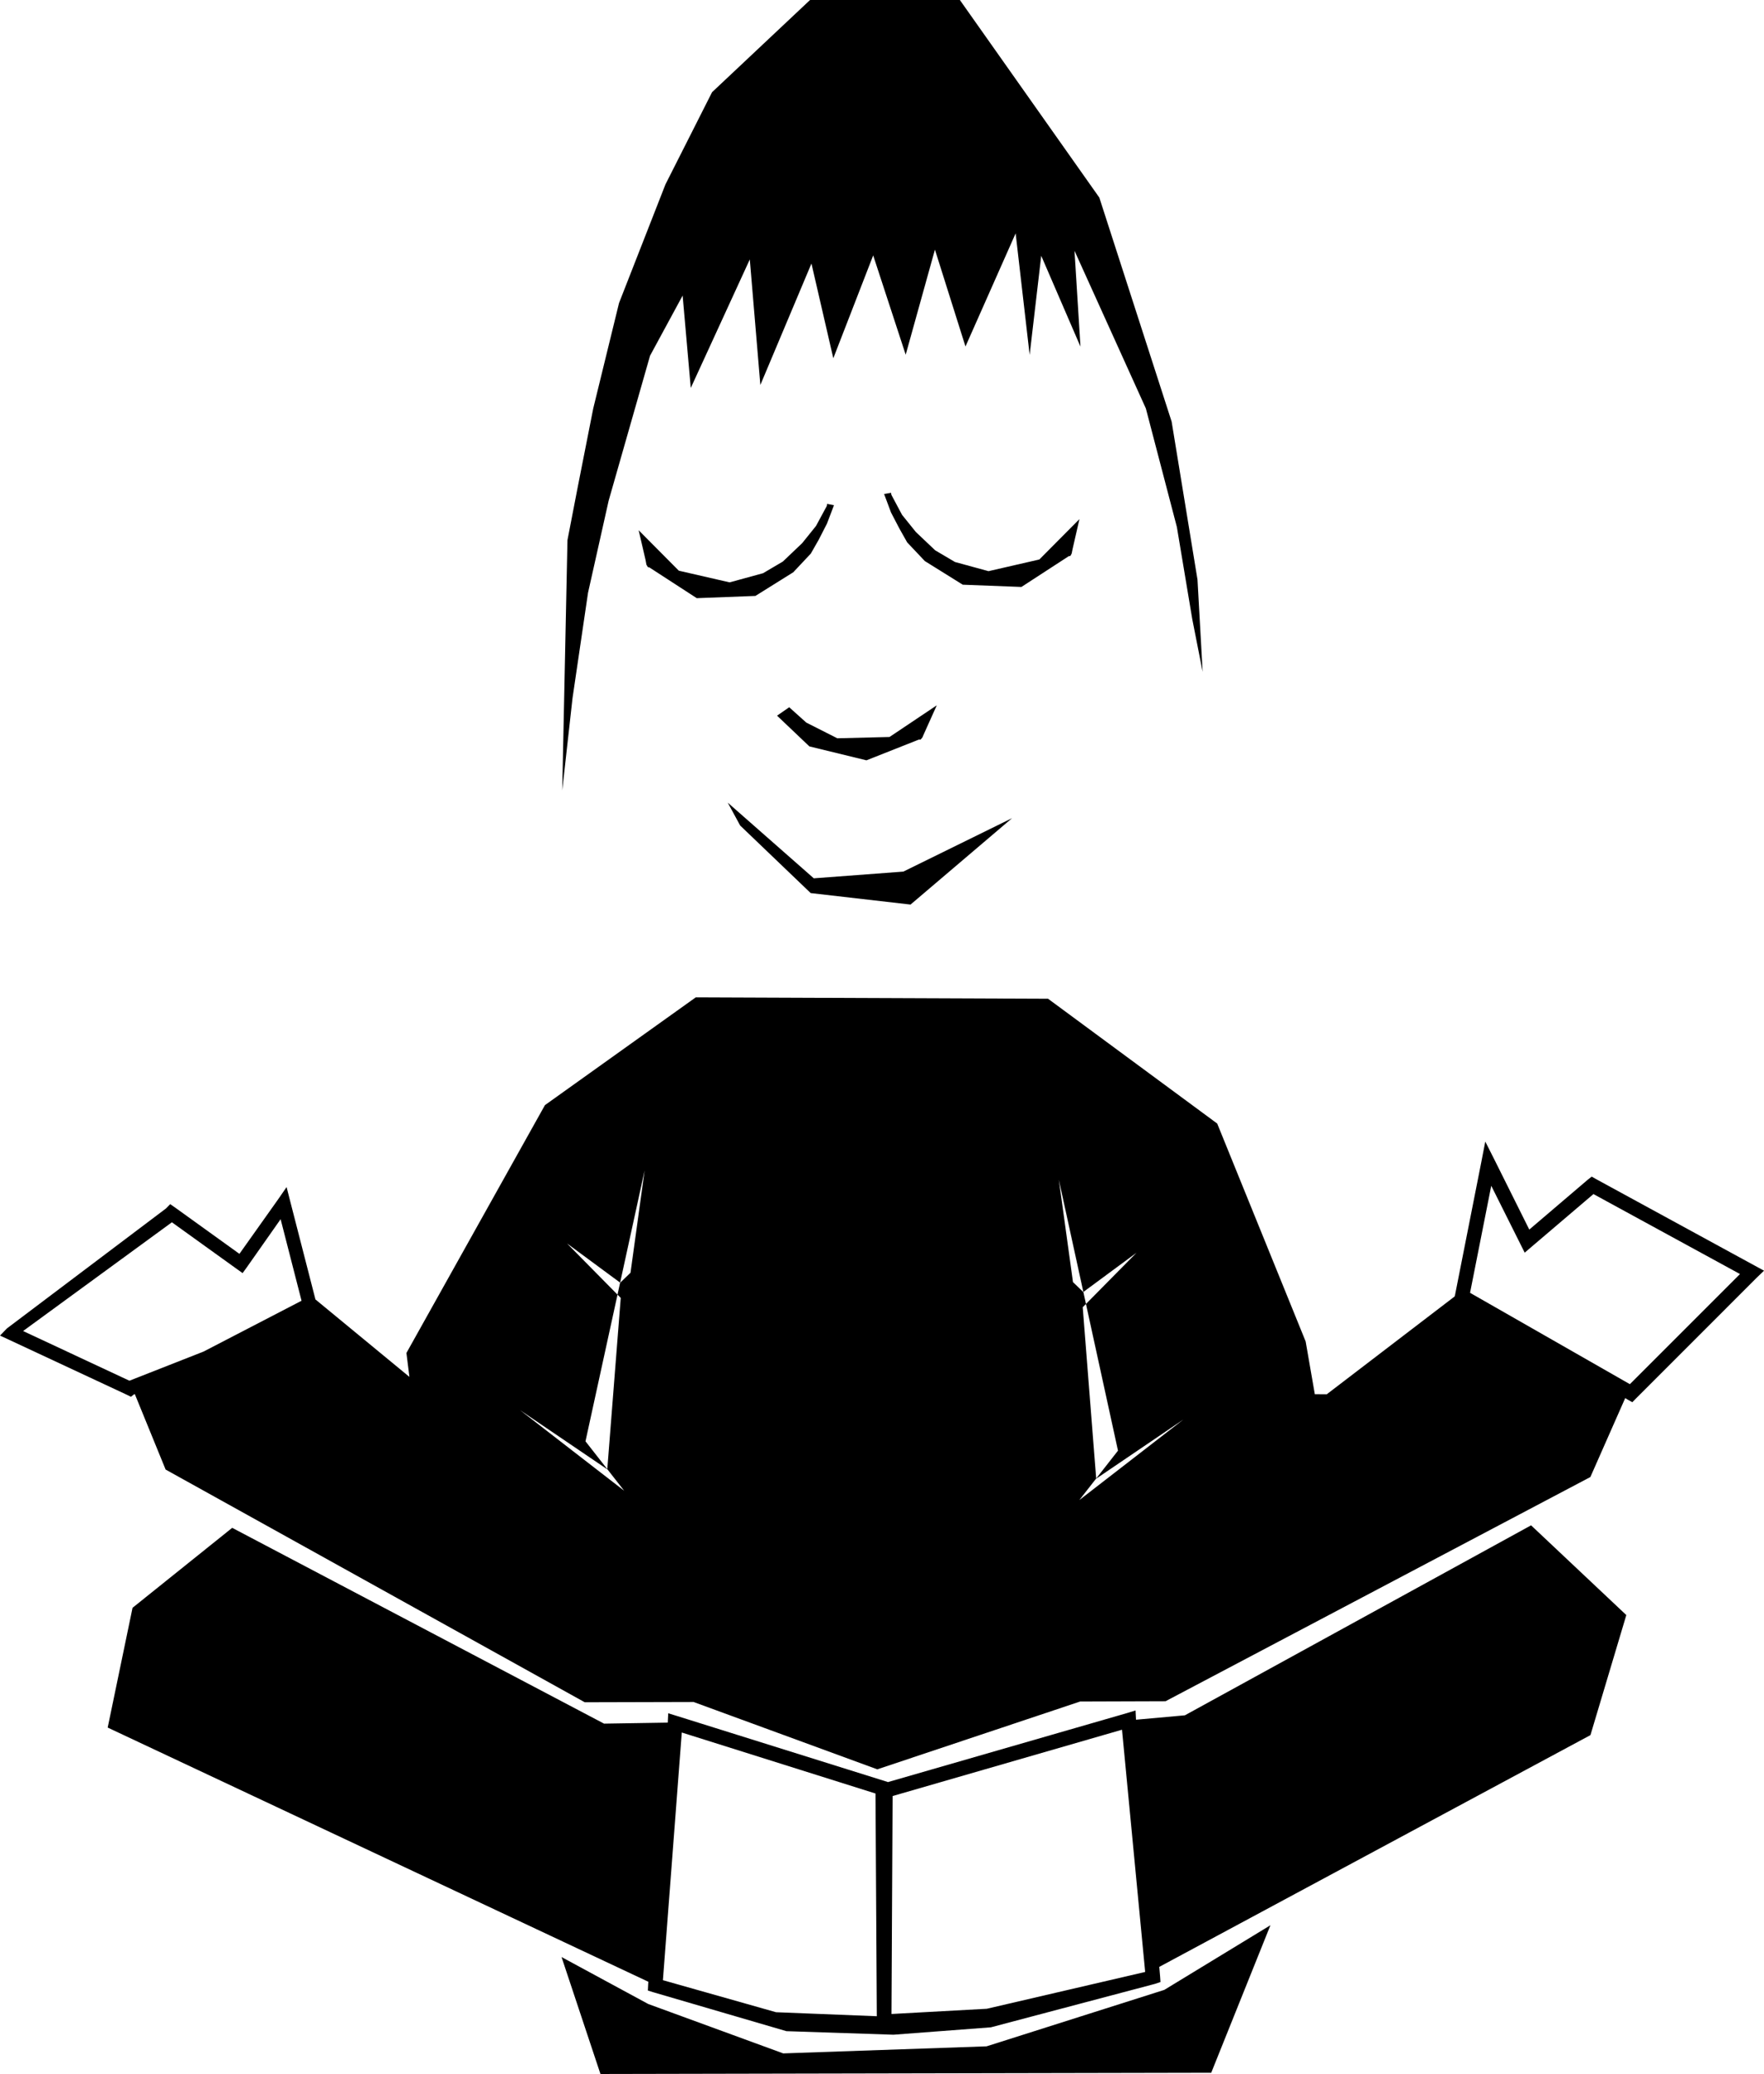 <?xml version="1.0" encoding="UTF-8"?>
<svg version="1.1" viewBox="0 0 200 235.12" xmlns="http://www.w3.org/2000/svg">
<g transform="translate(-76.719 -669.95)">
<path d="m168.56 669.95-11.109 10.453-5.284 10.452-5.263 13.45-2.923 11.946-1.768 8.959-1.155 5.973-0.593 28.372 1.165-10.452 1.758-11.946 2.341-10.453 4.691-16.426 3.696-6.82 0.922 10.474 6.693-14.573 1.197 14.234 5.793-13.767 2.478 10.738 4.522-11.66 3.685 11.258 3.315-11.914 3.463 10.982 5.687-12.825 1.589 13.778 1.313-11.236 4.448 10.294-0.677-10.866 8.091 17.877 3.516 13.439 1.747 10.452 1.176 5.973-0.583-10.453-2.933-17.919-8.198-25.396-15.811-22.398h-16.988zm9.182 55.864-0.784 0.138 0.784 2.097 0.943 1.811 0.889 1.578 2.002 2.118 4.3 2.679 6.651 0.255 5.359-3.484 0.191-0.032 0.148-0.275 0.105-0.52 0.773-3.378-4.543 4.575-5.762 1.324-3.802-1.038-2.245-1.323-2.192-2.076-1.567-1.948-1.208-2.266-0.042-0.234zm-7.244 1.261-0.042 0.243-1.218 2.256-1.567 1.948-2.192 2.087-2.245 1.323-3.791 1.038-5.761-1.323-4.554-4.586 0.784 3.379 0.095 0.519 0.159 0.275 0.18 0.043 5.37 3.484 6.651-0.254 4.289-2.68 1.991-2.118 0.9-1.578 0.932-1.821 0.795-2.087-0.773-0.148zm12.433 22.833-5.359 3.59-5.92 0.148-3.516-1.779-1.938-1.738-1.377 0.953 3.664 3.484 6.471 1.578 5.941-2.351h0.201l0.202-0.244 0.212-0.487 1.419-3.155zm-23.701 11.035 1.409 2.595 7.995 7.657 11.321 1.302 11.512-9.796-12.327 6.058-10.155 0.762-9.754-8.578zm-3.622 22.07-17.104 12.221-15.705 28.097 0.339 2.711-10.654-8.78-2.859-11.12-0.413-1.62-0.942 1.366-4.406 6.206-7.297-5.253-0.55-0.381-0.477 0.487-18.046 13.609-0.773 0.805 0.985 0.455 13.428 6.269 0.424 0.212 0.359-0.275 0.085-0.032 3.494 8.557 47.52 26.381 12.338-0.032 20.831 7.636 23.002-7.689 9.68-0.032 48.166-25.416 3.95-8.949 0.255 0.159 0.55 0.308 0.445-0.455 13.693-13.694 0.795-0.762-0.974-0.53-18.078-9.859-0.487-0.276-0.455 0.36-6.62 5.645-3.908-7.838-1.08-2.139-0.455 2.341-2.976 15.059-0.043 0.159-14.498 11.088-1.356-0.01-1.038-5.973-10.029-24.707-19.18-14.149-39.936-0.159zm-5.8 19.613-1.603 11.61-1.166 1.127-0.011-8e-3 -0.297 1.361 0.367 0.372-1.525 19.415 1.915 2.447-11.803-9.137 9.887 6.709 2e-3 -0.018-2.473-3.159 3.631-16.627-5.727-5.806 6.024 4.445 2.78-12.73zm46.96 1.059 2.78 12.73 6.023-4.445-5.727 5.805 3.631 16.629-2.473 3.159 2e-3 0.018 9.887-6.709-11.803 9.137 1.915-2.447-1.526-19.416 0.368-0.373-0.297-1.359-0.011 8e-3 -1.166-1.128-1.603-11.61zm49.027 0.689 3.326 6.651 0.466 0.932 0.795-0.678 7-5.963 16.616 9.066-12.486 12.486-9.779-5.59-8.341-4.767 2.404-12.137zm-137.26 3.791 2.373 9.245-11.109 5.761-8.409 3.305-12.052-5.634 16.871-12.327 7.391 5.316 0.625 0.445 0.455-0.625 3.855-5.486zm141.76 34.713-39.238 21.53-5.538 0.498-0.053-1.048-1.006 0.307-27.08 7.816-0.063-0.032-23.839-7.466-0.995-0.307-0.053 1.059-7.223 0.116-42.16-22.198-11.3 9.066-2.817 13.577 61.297 28.816-0.021 0.36-0.031 0.635 0.603 0.191 15.102 4.416 12.137 0.402 11.045-0.837 18.639-4.935 0.593-0.201-0.042-0.614-0.095-1.102 48.885-26.275 4.067-13.609-10.791-10.167h-0.022zm-46.365 23.162 2.627 27.461-17.951 4.173-10.812 0.593 0.127-24.708 26.009-7.519zm-49.912 0.317 21.965 6.916 0.148 25.248-11.427-0.455-12.825-3.632 2.139-28.076zm66.742 21.848-12.034 7.329-20.153 6.4-23.054 0.8-15.303-5.6-9.83-5.323 4.412 13.258 69.248-0.14 6.713-16.723z" color="#000000" style="block-progression:tb;text-decoration-line:none;text-indent:0;text-transform:none"/>
</g>
</svg>
